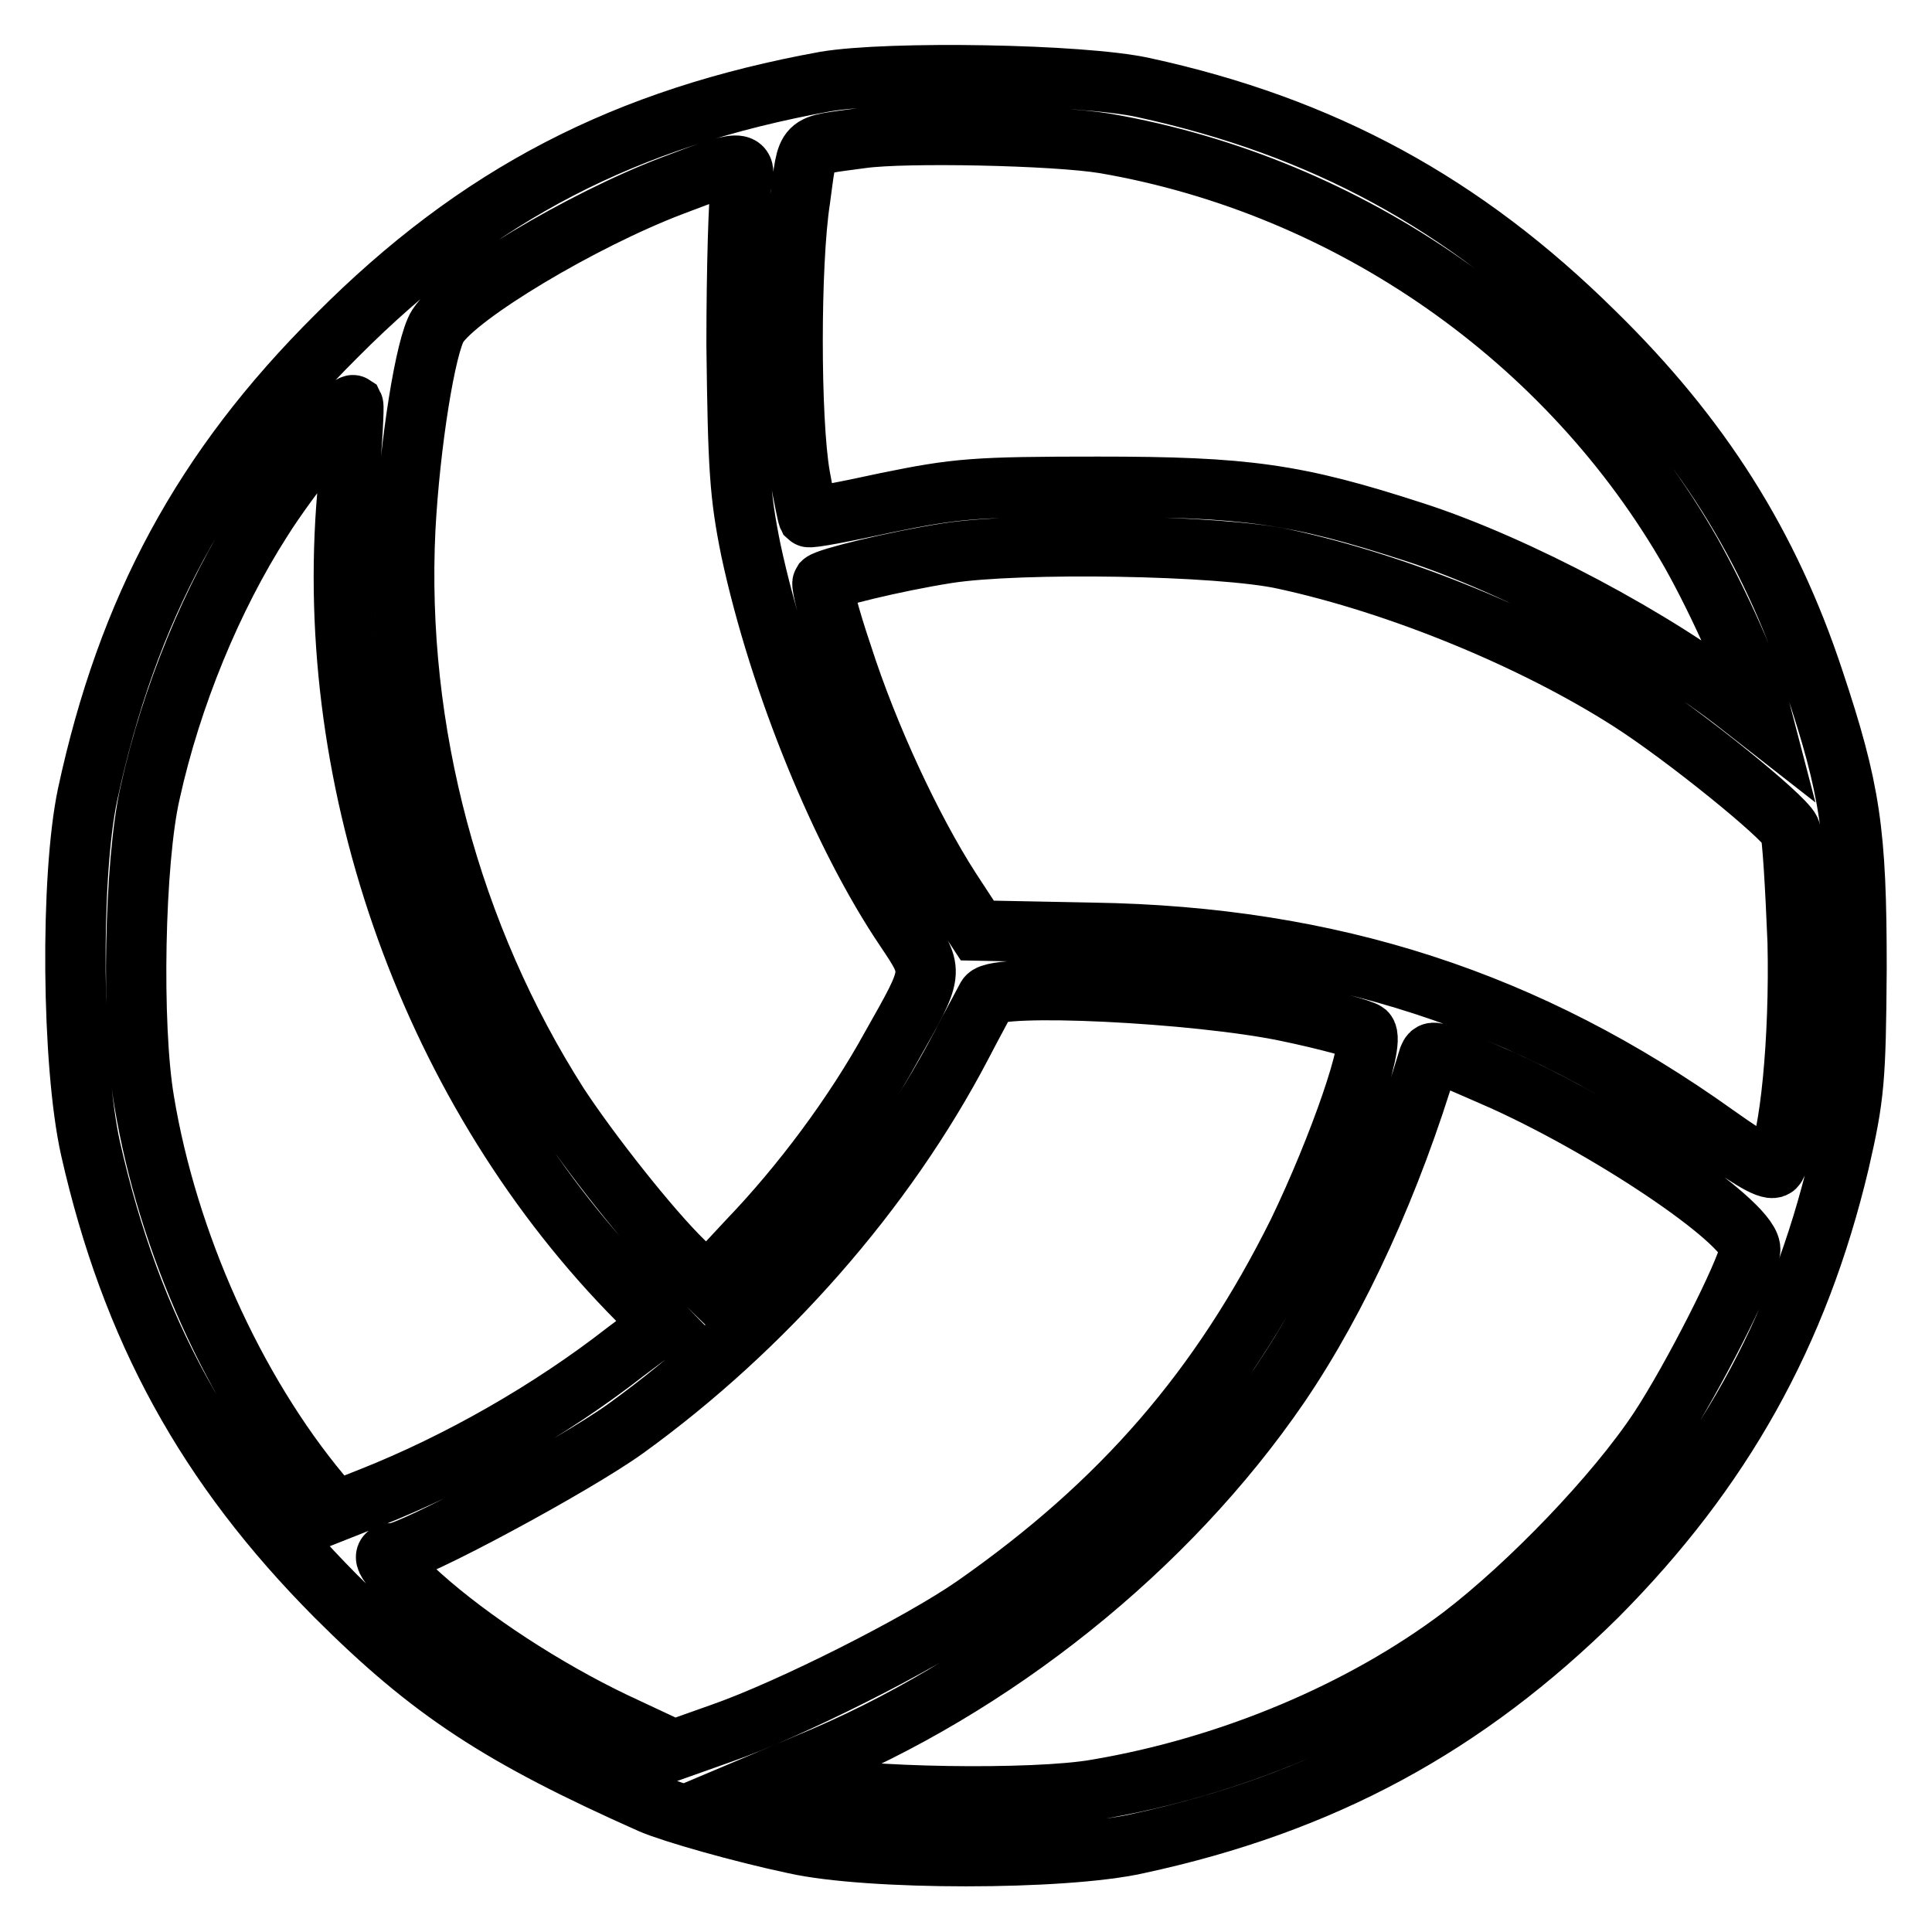<?xml version="1.0" encoding="utf-8"?>
<!-- Svg Vector Icons : http://www.onlinewebfonts.com/icon -->
<!DOCTYPE svg PUBLIC "-//W3C//DTD SVG 1.1//EN" "http://www.w3.org/Graphics/SVG/1.1/DTD/svg11.dtd">
<svg version="1.1" xmlns="http://www.w3.org/2000/svg" xmlns:xlink="http://www.w3.org/1999/xlink" x="0px" y="0px" viewBox="0 0 256 256" enable-background="new 0 0 256 256" xml:space="preserve">
<g><g><g><path stroke-width="8" fill-opacity="0" stroke="#000000"  d="M109.4,10.8c-26.5,4.8-46.1,14.9-64.8,33.7c-17.7,17.6-27.7,36.2-33,60.8C9.3,116.2,9.5,141,12,152.2c5.4,23.9,15.4,42.1,32.5,59.3c12.6,12.6,21.8,18.6,41.8,27.5c2.8,1.2,11.9,3.8,19,5.3c9.8,2.2,35.6,2.2,45.4,0c24.6-5.3,43.5-15.6,60.9-32.8c16.6-16.7,26.7-34.8,32.1-57.5c2-8.7,2.2-10.9,2.3-25.7c0-18.1-0.8-23.6-5.7-38.3c-5.9-17.8-14.9-32.1-29.1-46c-17.2-17-35.8-27.2-59.7-32.4C143.3,9.8,117.8,9.4,109.4,10.8z M146.4,19c32.5,5.6,61.5,25.9,77.7,54.3c3.7,6.6,7.9,16,9,20.3l0.6,2.3l-3.2-2.5c-10.9-8.6-29.5-18.5-43.1-22.9c-15.7-5.1-22.3-6-41.9-6c-16.3,0-18.7,0.2-28,2.1c-5.5,1.2-10.2,2.1-10.4,1.9c-0.1-0.2-0.6-2.6-1.1-5.4c-1.3-7.4-1.3-28.2,0-36.6c1.1-7.9,0.3-7.1,8.2-8.2C119.9,17.5,139.8,17.9,146.4,19z M98.2,24.4c-0.3,1.5-0.6,11-0.6,21.3C97.8,62,98,65.5,99.5,72.9c3.8,17.7,12.1,37.9,20.5,50.3c3.8,5.7,3.8,5.4-1.9,15.5c-4.9,8.9-11.8,18.2-19,25.7l-5.4,5.8l-3.2-3.1c-4.4-4.3-12.3-14.3-16.5-20.7C59.7,124,52.4,96.8,53.7,70.1c0.6-11.3,2.7-24.4,4.3-26.9c2.7-4.2,19-14,31.1-18.6C98.2,21.1,99.1,21.1,98.2,24.4z M46.2,63.7c-3.9,38.6,10.3,79.5,37.1,107.3l4.4,4.5l-4.8,3.6c-10,7.8-22.1,14.7-33.7,19.3l-4.8,1.9l-1.9-2.3c-11.5-13.8-20.3-33.4-23.4-52.1c-1.7-10-1.3-31.8,0.8-40.9c2.8-12.7,8.2-25.8,14.8-36.1c3.5-5.6,11.5-15.6,12.1-15.2C46.9,53.9,46.7,58.4,46.2,63.7z M170.2,74.1c15.2,3.3,33,10.6,45.8,18.8c7.2,4.6,20.3,15.2,21.2,17.1c0.3,0.7,0.7,7.4,1,14.8c0.3,12.8-1,26.3-2.9,29.7c-0.4,0.8-2.4-0.2-7.9-4.1c-24.9-17.8-51-26.3-82.6-26.8l-15.3-0.3l-3.6-5.5c-5.2-8.1-10.9-20.4-14.3-31c-1.7-5-2.8-9.3-2.6-9.6c0.6-0.6,9.5-2.8,16.5-3.9C135,71.8,161.7,72.2,170.2,74.1z M170.5,134c5.3,1.1,10,2.4,10.5,2.8c1.3,1.3-3.6,15.3-9,26.5c-10.3,20.7-23.3,35.8-42.9,49.5c-7.2,5-24.4,13.7-33.6,16.9l-6.2,2.2l-7.9-3.7c-9.2-4.4-19-10.8-25.6-16.7c-4.7-4.2-5.7-5.7-3.6-5.7c2.3,0,23.9-11.6,30.7-16.5c18.4-13.3,34.4-31.5,44.5-50.8c1.5-2.9,3.1-5.8,3.4-6.4C132,130.2,158.5,131.5,170.5,134z M199.2,143.2c15.2,6.9,33.3,19.3,32.7,22.5c-0.6,3.1-7.6,16.9-12,23.6c-5.8,8.8-17.3,20.7-26.2,27.5c-13.1,9.9-30.6,17.3-48.3,20.3c-8.3,1.5-31.9,1.1-38.8-0.6l-4.1-0.9l4.5-1.9c24.7-10.1,47.7-28.5,62.5-50.1c7.9-11.6,14.9-27,19.8-43.4C189.8,139,189.6,139,199.2,143.2z"/></g></g></g>
</svg>